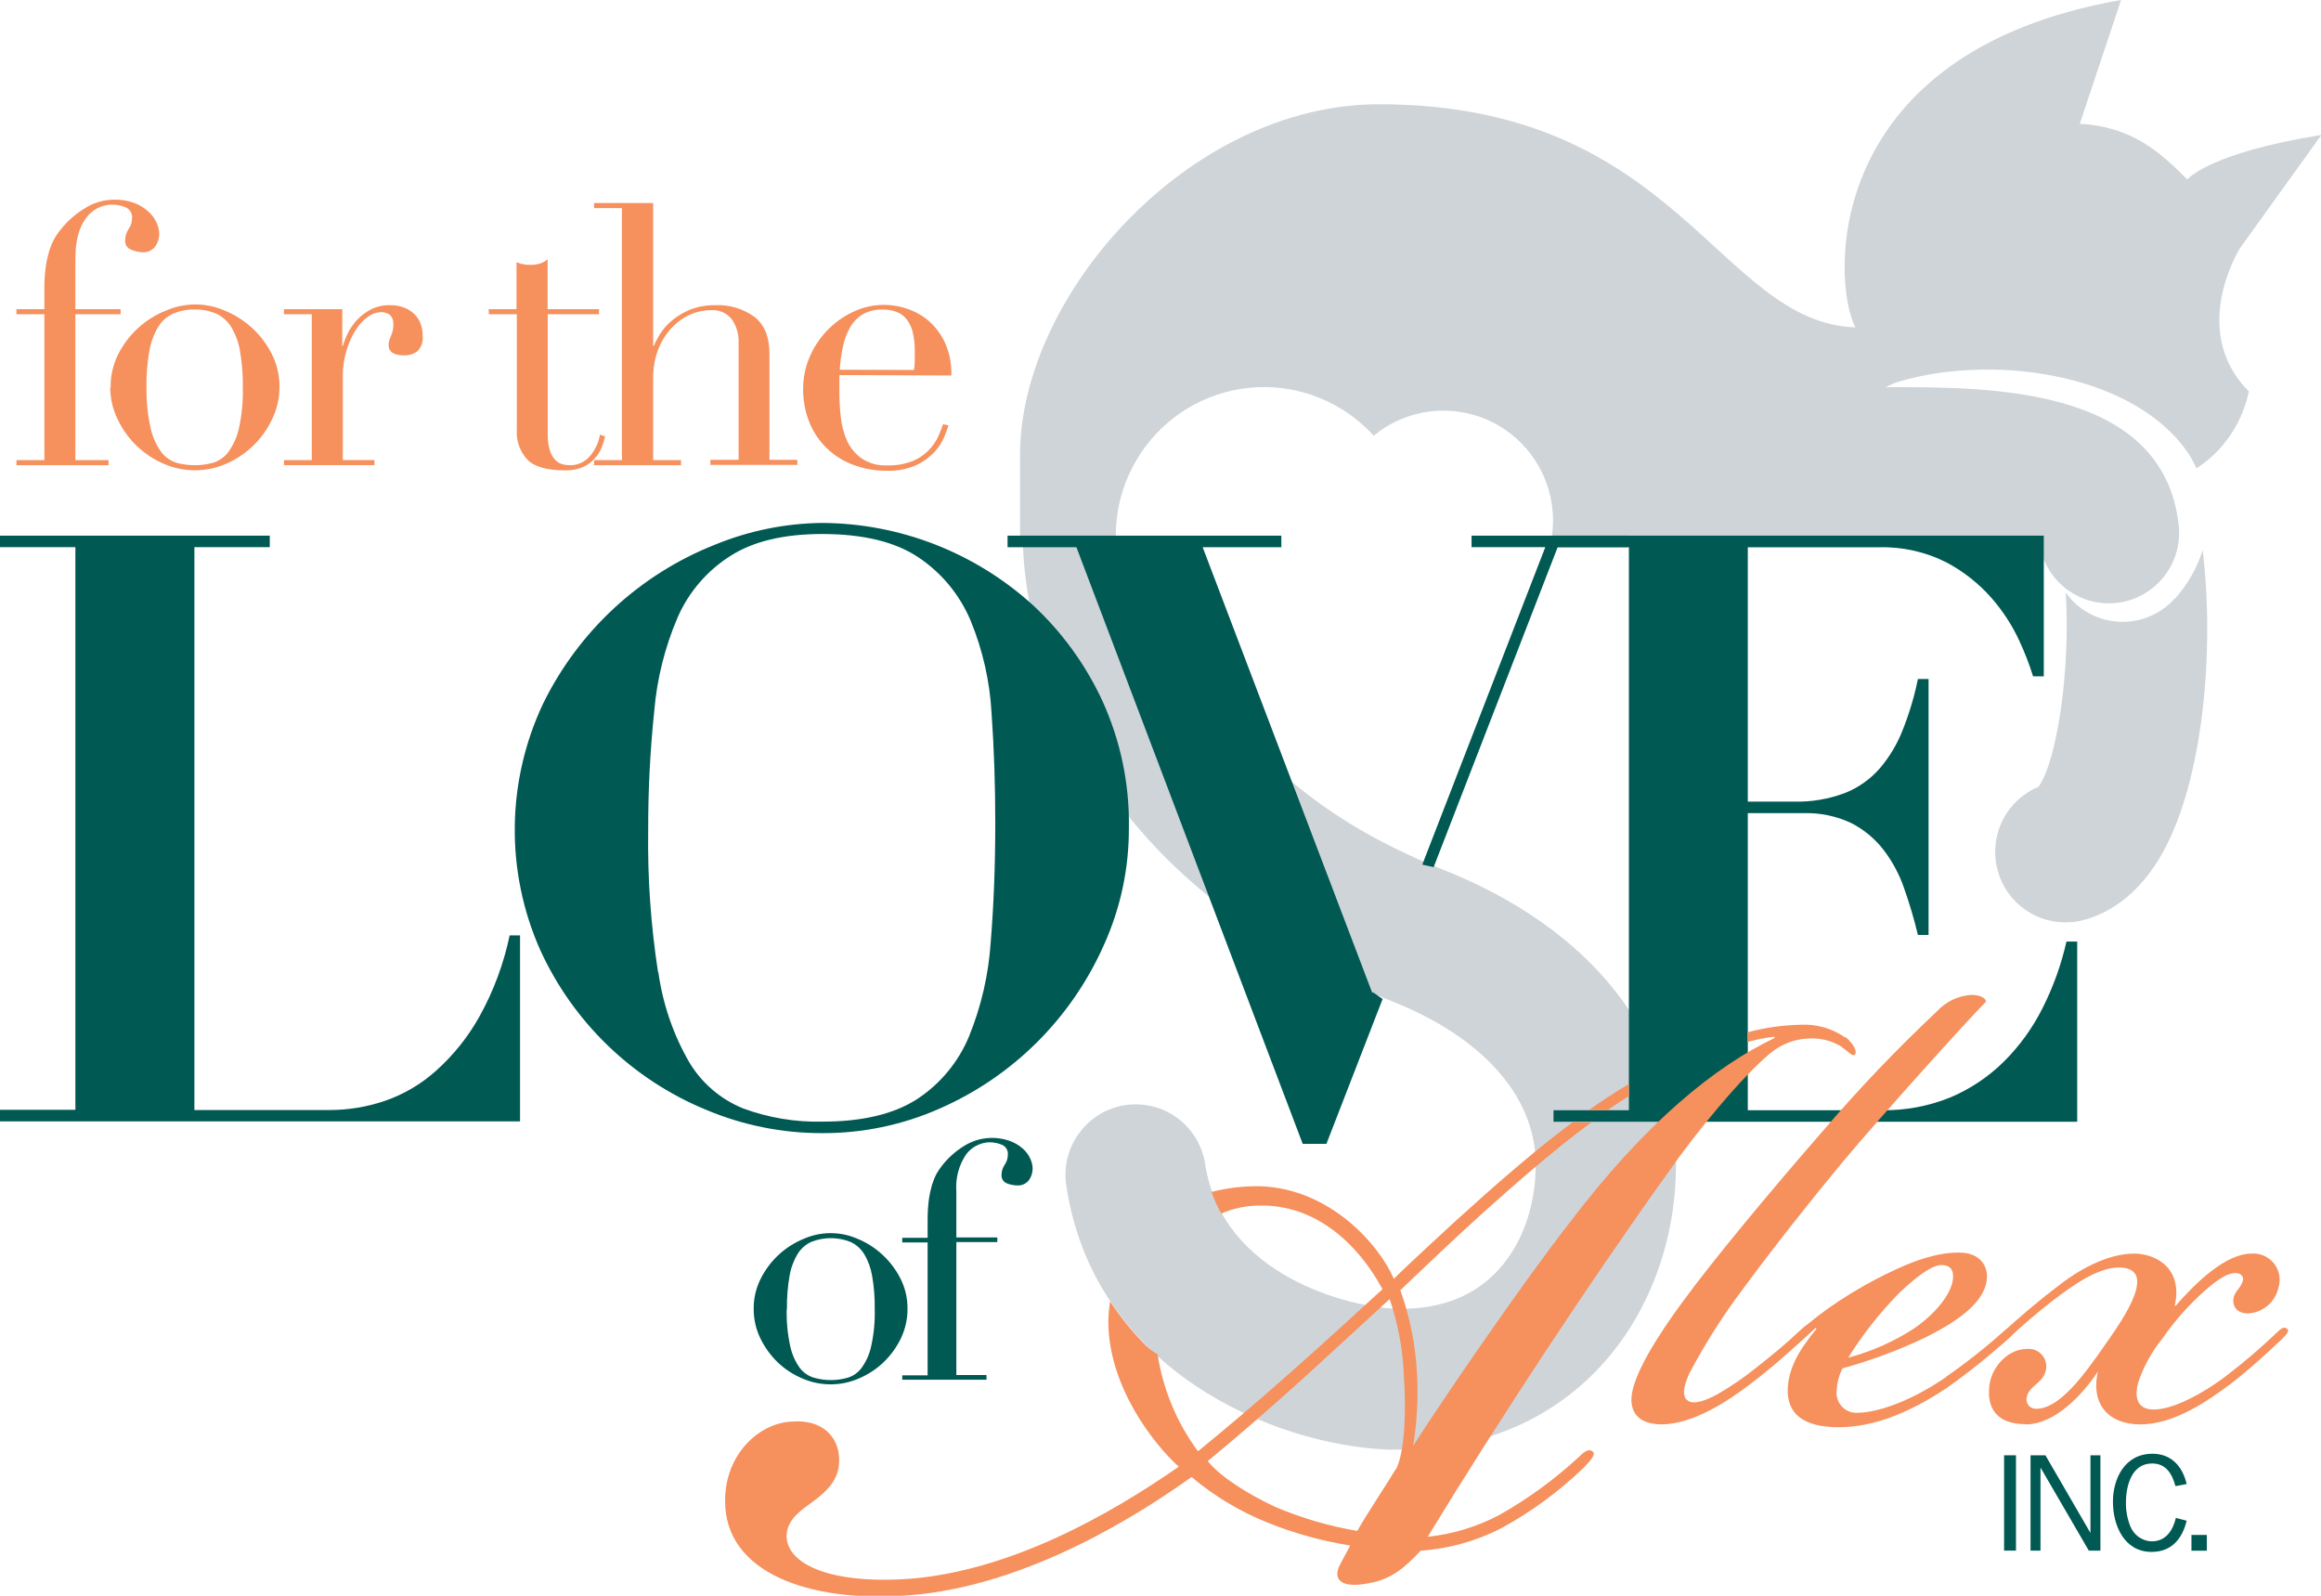 <svg width="48" height="33" viewBox="0 0 48 33" fill="none" xmlns="http://www.w3.org/2000/svg">
<g clip-path="url(#clip0)">
<path d="M46.329 5.126L48.008 2.791C45.67 3.165 45.235 3.711 45.235 3.711C44.689 3.165 44.103 2.616 43.011 2.561L43.865 0C37.667 1.083 37.876 5.808 38.37 6.771C35.538 6.67 34.7 2.156 28.524 2.156C24.582 2.156 21.095 6.111 21.095 9.409V11.13H21.153C21.153 11.964 21.415 17.786 28.778 20.702C30.674 21.453 31.76 22.685 31.76 24.082C31.76 24.999 31.441 25.833 30.882 26.369C30.368 26.865 29.676 27.094 28.822 27.062C27.922 27.023 25.279 26.396 24.925 24.079C24.868 23.696 24.661 23.352 24.351 23.122C24.041 22.893 23.652 22.796 23.271 22.854C22.89 22.911 22.547 23.119 22.319 23.43C22.09 23.741 21.993 24.131 22.051 24.514C22.626 28.342 26.339 29.877 28.694 29.977H28.984C30.516 29.977 31.861 29.459 32.889 28.471C34.014 27.386 34.661 25.786 34.661 24.077C34.661 21.418 32.903 19.197 29.84 17.983C27.008 16.861 25.563 15.244 24.824 13.861C24.415 13.665 24.054 13.382 23.768 13.03C23.481 12.678 23.276 12.267 23.166 11.826C23.057 11.385 23.046 10.925 23.134 10.479C23.223 10.033 23.409 9.613 23.679 9.248C23.949 8.883 24.296 8.582 24.695 8.368C25.094 8.154 25.536 8.031 25.988 8.008C26.44 7.985 26.892 8.063 27.31 8.237C27.729 8.41 28.104 8.674 28.409 9.01C28.741 8.736 29.144 8.562 29.57 8.509C29.997 8.455 30.43 8.525 30.819 8.709C31.208 8.893 31.537 9.185 31.767 9.55C31.997 9.914 32.119 10.337 32.118 10.769C32.118 10.891 32.107 11.012 32.086 11.132H41.906C42.002 11.158 42.094 11.198 42.178 11.252C42.234 11.594 42.408 11.905 42.67 12.129C42.933 12.353 43.266 12.477 43.611 12.477C43.666 12.477 43.722 12.474 43.778 12.468C44.16 12.424 44.51 12.229 44.75 11.927C44.99 11.624 45.101 11.238 45.057 10.854C44.735 8.006 41.201 8.006 39.092 8.006C39.053 8.006 39.019 8.006 38.981 8.017C39.08 7.96 39.184 7.915 39.293 7.884C41.352 7.292 44.259 7.777 45.302 9.448C45.347 9.525 45.388 9.605 45.425 9.686C45.701 9.506 45.939 9.273 46.125 9C46.311 8.726 46.441 8.419 46.508 8.095C45.246 6.826 46.331 5.122 46.331 5.122" fill="#CFD4D8"/>
<path d="M15.587 27.067C15.584 26.85 15.635 26.635 15.733 26.441C15.921 26.068 16.236 25.776 16.622 25.618C16.797 25.541 16.987 25.501 17.178 25.501C17.37 25.501 17.559 25.541 17.735 25.618C17.923 25.695 18.096 25.806 18.246 25.944C18.4 26.085 18.527 26.253 18.622 26.44C18.72 26.633 18.77 26.848 18.768 27.066C18.769 27.276 18.723 27.483 18.633 27.673C18.544 27.859 18.422 28.027 18.274 28.17C18.126 28.312 17.953 28.425 17.764 28.505C17.579 28.587 17.38 28.628 17.178 28.628C16.976 28.628 16.776 28.587 16.591 28.505C16.402 28.426 16.229 28.312 16.081 28.17C15.934 28.027 15.812 27.858 15.723 27.673C15.632 27.484 15.586 27.277 15.587 27.067ZM16.27 27.067C16.262 27.33 16.288 27.593 16.345 27.849C16.38 28.009 16.447 28.159 16.542 28.291C16.616 28.387 16.718 28.457 16.834 28.491C17.062 28.556 17.303 28.556 17.531 28.491C17.645 28.456 17.745 28.385 17.817 28.289C17.913 28.157 17.981 28.006 18.015 27.846C18.072 27.592 18.097 27.332 18.09 27.072C18.094 26.841 18.076 26.611 18.036 26.383C18.009 26.223 17.953 26.069 17.869 25.93C17.801 25.82 17.702 25.734 17.585 25.681C17.326 25.579 17.038 25.579 16.779 25.681C16.662 25.734 16.563 25.821 16.496 25.931C16.412 26.07 16.355 26.224 16.329 26.383C16.289 26.611 16.271 26.841 16.274 27.072" fill="#005953"/>
<path d="M18.659 28.442H19.184V25.694H18.659V25.598H19.184V25.234C19.183 25.096 19.191 24.958 19.208 24.82C19.222 24.715 19.244 24.61 19.273 24.508C19.298 24.427 19.329 24.349 19.368 24.274C19.404 24.211 19.445 24.15 19.491 24.093C19.616 23.937 19.766 23.804 19.936 23.699C20.076 23.611 20.235 23.555 20.4 23.538C20.565 23.52 20.732 23.54 20.888 23.596C20.985 23.631 21.074 23.684 21.151 23.752C21.218 23.81 21.271 23.881 21.307 23.962C21.337 24.025 21.354 24.093 21.356 24.163C21.356 24.249 21.33 24.333 21.281 24.403C21.252 24.441 21.213 24.472 21.169 24.491C21.125 24.511 21.076 24.518 21.028 24.514C20.959 24.512 20.89 24.498 20.826 24.473C20.79 24.46 20.759 24.435 20.739 24.403C20.718 24.37 20.709 24.331 20.713 24.293C20.713 24.219 20.736 24.146 20.779 24.085C20.821 24.024 20.844 23.95 20.843 23.875C20.847 23.833 20.837 23.791 20.815 23.755C20.793 23.718 20.76 23.69 20.721 23.674C20.641 23.64 20.555 23.622 20.467 23.622C20.373 23.624 20.28 23.647 20.197 23.69C20.113 23.733 20.039 23.794 19.982 23.869C19.829 24.094 19.757 24.366 19.778 24.637V25.59H20.625V25.686H19.778V28.435H20.402V28.532H18.659V28.442Z" fill="#005953"/>
<path d="M5.579 11.077V11.315H4.02V22.955H6.816C7.201 22.955 7.584 22.892 7.949 22.769C8.343 22.635 8.707 22.422 9.017 22.143C9.377 21.822 9.681 21.442 9.916 21.02C10.207 20.496 10.417 19.93 10.54 19.343H10.755V23.19H0V22.951H1.559V11.315H0V11.077H5.579Z" fill="#005953"/>
<path d="M11.232 14.55C11.967 13.05 13.234 11.878 14.784 11.265C15.489 10.975 16.243 10.822 17.005 10.814C18.613 10.823 20.161 11.426 21.354 12.507C21.959 13.067 22.449 13.74 22.796 14.489C23.173 15.314 23.361 16.212 23.346 17.119C23.35 17.955 23.174 18.782 22.829 19.543C22.155 21.061 20.94 22.269 19.421 22.93C18.66 23.265 17.837 23.436 17.005 23.433C16.178 23.435 15.359 23.27 14.597 22.948C13.077 22.321 11.851 21.137 11.168 19.637C10.813 18.834 10.635 17.965 10.646 17.087C10.657 16.209 10.857 15.344 11.232 14.55ZM13.615 20.105C13.706 20.758 13.921 21.388 14.25 21.96C14.508 22.395 14.901 22.732 15.369 22.922C15.893 23.115 16.448 23.208 17.005 23.195C17.837 23.195 18.492 23.038 18.973 22.725C19.449 22.411 19.821 21.961 20.04 21.433C20.294 20.809 20.446 20.148 20.489 19.476C20.551 18.722 20.583 17.902 20.583 17.016C20.583 16.222 20.557 15.465 20.506 14.744C20.47 14.089 20.324 13.445 20.075 12.839C19.851 12.305 19.477 11.849 18.997 11.528C18.517 11.205 17.853 11.044 17.005 11.043C16.214 11.043 15.581 11.193 15.107 11.495C14.626 11.799 14.246 12.24 14.016 12.762C13.751 13.38 13.586 14.037 13.53 14.707C13.445 15.525 13.403 16.347 13.405 17.169C13.39 18.152 13.459 19.134 13.609 20.105" fill="#005953"/>
<path d="M42.267 11.077V13.987H42.046C41.967 13.734 41.871 13.487 41.759 13.247C41.612 12.929 41.42 12.634 41.19 12.371C40.926 12.069 40.609 11.819 40.255 11.631C39.821 11.411 39.338 11.303 38.852 11.318H36.146V16.577H37.097C37.458 16.587 37.818 16.526 38.157 16.398C38.434 16.288 38.681 16.113 38.877 15.888C39.079 15.65 39.24 15.38 39.352 15.089C39.487 14.75 39.591 14.399 39.664 14.042H39.884V19.335H39.664C39.587 19.013 39.493 18.695 39.383 18.382C39.285 18.091 39.139 17.817 38.952 17.573C38.772 17.341 38.543 17.152 38.282 17.019C37.972 16.874 37.632 16.804 37.29 16.816H36.146V22.959H38.927C39.407 22.965 39.884 22.876 40.33 22.696C40.743 22.523 41.12 22.271 41.439 21.956C41.767 21.631 42.039 21.254 42.245 20.84C42.464 20.405 42.629 19.946 42.736 19.471H42.958V23.198H32.128V22.959H33.687V11.315H32.128V11.077H42.267Z" fill="#005953"/>
<path d="M41.692 30.095H41.446V32.066H41.692V30.095Z" fill="#005953"/>
<path d="M43.198 32.066L42.199 30.348V32.066H41.993V30.095H42.301L43.232 31.701V30.095H43.438V32.066H43.198Z" fill="#005953"/>
<path d="M45.222 31.448C45.13 31.822 44.911 32.093 44.495 32.093C43.929 32.093 43.697 31.543 43.697 31.057C43.697 30.57 43.946 30.063 44.515 30.063C44.911 30.063 45.138 30.331 45.222 30.689L44.99 30.733C44.922 30.483 44.798 30.264 44.507 30.264C44.08 30.264 43.966 30.733 43.966 31.071C43.963 31.239 43.994 31.406 44.056 31.562C44.092 31.651 44.151 31.728 44.229 31.784C44.307 31.839 44.399 31.871 44.495 31.875C44.795 31.875 44.936 31.648 44.999 31.39L45.222 31.448Z" fill="#005953"/>
<path d="M45.639 31.742H45.321V32.068H45.639V31.742Z" fill="#005953"/>
<path d="M44.982 12.37C44.856 12.513 44.702 12.63 44.53 12.713C44.359 12.797 44.172 12.846 43.982 12.857C43.791 12.868 43.6 12.842 43.42 12.779C43.24 12.716 43.074 12.618 42.931 12.49C42.853 12.419 42.783 12.339 42.722 12.252C42.822 13.892 42.532 15.755 42.158 16.27C41.847 16.399 41.591 16.633 41.433 16.93C41.274 17.228 41.224 17.572 41.29 17.903C41.355 18.234 41.534 18.532 41.794 18.745C42.054 18.959 42.38 19.076 42.716 19.075C42.843 19.076 42.969 19.059 43.092 19.025C43.559 18.902 44.208 18.556 44.724 17.636C45.567 16.123 45.802 13.446 45.553 11.378C45.436 11.748 45.241 12.089 44.982 12.377" fill="#CFD4D8"/>
<path d="M28.392 20.516L28.382 20.54L24.872 11.316H26.499V11.077H20.837V11.316H22.261L26.941 23.655H27.431L28.593 20.66L28.392 20.516Z" fill="#005953"/>
<path d="M30.433 11.077V11.315H31.958L29.414 17.88L29.649 17.932L32.214 11.315H33.671V11.077H30.433Z" fill="#005953"/>
<path d="M34.816 26.898C35.412 26.08 36.586 24.664 37.699 23.387C38.439 22.519 39.227 21.694 40.058 20.914C40.243 20.711 40.5 20.589 40.774 20.574C40.972 20.574 41.072 20.654 41.072 20.713C40.694 21.094 38.946 23.029 38.11 24.026C37.415 24.864 36.66 25.822 36.043 26.659C35.626 27.213 35.254 27.8 34.93 28.414C34.871 28.554 34.753 28.834 34.891 28.954C35.03 29.075 35.328 28.934 35.515 28.834C35.801 28.67 36.074 28.483 36.33 28.275C36.687 27.995 36.946 27.776 37.205 27.537C37.284 27.457 37.443 27.317 37.502 27.38C37.561 27.443 37.482 27.501 37.363 27.619C36.981 27.99 36.576 28.336 36.151 28.657C35.753 28.957 35.018 29.455 34.363 29.455C33.965 29.455 33.727 29.275 33.739 28.916C33.76 28.438 34.296 27.601 34.813 26.901" fill="#F6905D"/>
<path d="M40.242 28.475C40.665 28.181 41.07 27.862 41.453 27.518C41.574 27.419 41.633 27.399 41.673 27.438C41.714 27.477 41.633 27.594 41.517 27.698C41.121 28.054 40.705 28.388 40.27 28.696C39.437 29.254 38.701 29.514 38.026 29.514C37.29 29.514 36.952 29.234 36.972 28.715C36.992 28.317 37.17 27.957 37.568 27.479L37.549 27.458C37.488 27.518 37.27 27.718 37.151 27.818C37.033 27.918 36.996 27.917 36.952 27.878C36.908 27.838 36.992 27.738 37.072 27.659C37.303 27.443 37.549 27.243 37.806 27.059C38.118 26.839 38.443 26.64 38.78 26.462C39.357 26.161 39.952 25.903 40.495 25.903H40.514C40.952 25.903 41.111 26.182 41.09 26.441C41.051 26.961 40.415 27.358 39.818 27.659C39.267 27.921 38.693 28.135 38.104 28.297C38.032 28.439 37.991 28.596 37.984 28.755C37.976 28.817 37.983 28.88 38.003 28.939C38.023 28.998 38.057 29.052 38.101 29.096C38.145 29.14 38.198 29.174 38.257 29.194C38.316 29.215 38.379 29.221 38.441 29.214C38.699 29.214 39.376 29.075 40.25 28.475H40.242ZM39.574 27.479C40.071 27.139 40.369 26.72 40.389 26.441C40.409 26.261 40.33 26.161 40.15 26.161C39.971 26.161 39.673 26.361 39.276 26.74C38.877 27.145 38.524 27.593 38.222 28.076C38.701 27.95 39.158 27.748 39.574 27.479Z" fill="#F6905D"/>
<path d="M41.892 29.452C41.415 29.452 41.097 29.233 41.136 28.713C41.156 28.295 41.514 27.896 41.915 27.896C41.977 27.889 42.041 27.898 42.099 27.923C42.156 27.948 42.207 27.987 42.245 28.037C42.283 28.087 42.307 28.147 42.316 28.209C42.324 28.272 42.316 28.335 42.292 28.394C42.213 28.615 41.954 28.674 41.915 28.893C41.907 28.922 41.907 28.953 41.914 28.983C41.92 29.012 41.934 29.04 41.953 29.063C41.972 29.087 41.997 29.105 42.025 29.117C42.053 29.129 42.083 29.134 42.113 29.133C42.59 29.133 43.087 28.455 43.544 27.796C43.841 27.377 44.1 26.978 44.18 26.659C44.239 26.399 44.159 26.26 43.941 26.221C43.464 26.141 42.869 26.579 42.451 26.898C42.113 27.158 41.795 27.436 41.536 27.68C41.38 27.821 41.259 27.94 41.2 27.881C41.14 27.821 41.259 27.701 41.438 27.541C41.75 27.242 42.233 26.843 42.551 26.603C42.928 26.304 43.544 25.924 44.141 25.924C44.557 25.924 45.154 26.204 44.975 27.002H44.995C45.413 26.523 46.028 25.924 46.565 25.924C46.652 25.917 46.74 25.932 46.82 25.968C46.901 26.003 46.971 26.057 47.026 26.126C47.081 26.195 47.118 26.276 47.135 26.363C47.151 26.449 47.147 26.539 47.121 26.623C47.09 26.771 47.01 26.904 46.895 27.002C46.78 27.099 46.636 27.155 46.485 27.161C46.329 27.161 46.173 27.081 46.187 26.862C46.208 26.706 46.343 26.642 46.385 26.482C46.406 26.402 46.346 26.326 46.229 26.326C46.031 26.326 45.773 26.524 45.475 26.803C45.193 27.068 44.94 27.362 44.721 27.68C44.503 27.948 44.335 28.252 44.223 28.579C44.144 28.859 44.183 29.078 44.421 29.137C44.798 29.217 45.475 28.879 46.031 28.46C46.406 28.174 46.764 27.867 47.104 27.541C47.203 27.441 47.26 27.441 47.303 27.482C47.347 27.523 47.303 27.582 47.183 27.701C46.926 27.94 46.547 28.3 46.131 28.619C45.673 28.957 44.978 29.456 44.261 29.456C43.645 29.456 43.227 29.078 43.386 28.361C43.075 28.84 42.492 29.456 41.896 29.456" fill="#F6905D"/>
<path d="M33.688 22.416C33.411 22.581 33.135 22.761 32.86 22.955H33.248C33.395 22.854 33.542 22.757 33.688 22.663V22.416Z" fill="#F6905D"/>
<path d="M38.165 21.458C37.892 21.266 37.562 21.172 37.229 21.192C36.861 21.2 36.494 21.252 36.138 21.349V21.549C36.321 21.496 36.508 21.46 36.698 21.439V21.466C35.479 22.051 34.048 23.187 32.432 25.323C31.497 26.52 29.835 28.942 29.226 29.899C29.305 29.407 29.331 28.907 29.305 28.41C29.275 27.819 29.159 27.237 28.96 26.681C29.491 26.174 29.994 25.695 30.63 25.116C31.313 24.503 32.098 23.81 32.912 23.209H32.521C31.729 23.799 30.931 24.497 30.073 25.276C29.762 25.568 29.172 26.1 28.826 26.446C28.515 25.728 27.502 24.584 26.071 24.531C25.729 24.525 25.388 24.564 25.056 24.648C25.109 24.803 25.176 24.953 25.256 25.096C25.513 24.985 25.79 24.928 26.071 24.93H26.097C27.188 24.93 28.058 25.675 28.591 26.66C27.982 27.219 27.344 27.804 26.71 28.363C25.994 29.001 25.332 29.559 24.775 30.012C24.339 29.422 24.052 28.735 23.94 28.009C23.841 27.95 23.75 27.878 23.669 27.796C23.404 27.526 23.166 27.23 22.958 26.914C22.936 27.05 22.924 27.187 22.921 27.325C22.921 28.682 23.875 29.879 24.378 30.331C22.921 31.341 20.933 32.459 18.866 32.645C17.152 32.778 16.268 32.332 16.268 31.767C16.268 31.474 16.482 31.288 16.745 31.102C17.117 30.836 17.355 30.597 17.355 30.198C17.355 29.692 16.983 29.347 16.374 29.398C15.685 29.427 14.996 30.091 14.996 31.022V31.049C14.996 32.512 16.711 33.15 18.787 32.991C21.281 32.804 23.636 31.262 24.643 30.544C25.11 30.937 25.636 31.254 26.202 31.482C26.756 31.707 27.334 31.867 27.924 31.961C27.871 32.068 27.791 32.2 27.712 32.36C27.606 32.546 27.579 32.892 28.348 32.733C28.745 32.653 29.01 32.467 29.381 32.068C29.974 32.026 30.551 31.863 31.077 31.587C31.679 31.255 32.236 30.846 32.733 30.37C32.918 30.184 32.998 30.077 32.944 30.024C32.892 29.971 32.812 29.971 32.679 30.104C32.173 30.577 31.613 30.987 31.01 31.328C30.549 31.572 30.045 31.726 29.526 31.78C31.037 29.306 32.839 26.565 34.481 24.27C35.091 23.392 36.04 22.248 36.628 21.766C36.868 21.572 37.169 21.469 37.477 21.474C37.682 21.474 37.883 21.528 38.06 21.63C38.246 21.763 38.299 21.843 38.352 21.816C38.43 21.763 38.325 21.577 38.166 21.444L38.165 21.458ZM28.864 30.383C28.758 30.569 28.281 31.287 28.069 31.659C27.48 31.559 26.904 31.39 26.354 31.154C25.851 30.914 25.263 30.569 24.977 30.215C25.559 29.738 26.169 29.206 26.884 28.566C27.467 28.034 28.103 27.449 28.739 26.864C28.909 27.362 29.008 27.882 29.031 28.408C29.084 29.153 29.057 30.004 28.875 30.376" fill="#F6905D"/>
<path d="M0.34 9.516H0.918V6.499H0.34V6.394H0.918V5.995C0.916 5.843 0.925 5.691 0.943 5.54C0.958 5.426 0.982 5.313 1.015 5.202C1.041 5.113 1.076 5.027 1.119 4.946C1.158 4.875 1.204 4.809 1.255 4.747C1.391 4.575 1.556 4.429 1.743 4.314C1.929 4.193 2.145 4.129 2.366 4.129C2.51 4.126 2.653 4.15 2.788 4.201C2.894 4.243 2.991 4.304 3.075 4.381C3.146 4.445 3.202 4.523 3.241 4.611C3.272 4.681 3.29 4.756 3.294 4.833C3.294 4.927 3.265 5.019 3.211 5.096C3.179 5.138 3.136 5.171 3.088 5.192C3.039 5.213 2.986 5.221 2.933 5.216C2.857 5.211 2.782 5.193 2.712 5.163C2.673 5.149 2.639 5.122 2.617 5.087C2.594 5.051 2.585 5.009 2.589 4.968C2.588 4.885 2.613 4.805 2.659 4.738C2.707 4.671 2.732 4.591 2.731 4.509C2.735 4.463 2.725 4.416 2.7 4.376C2.676 4.336 2.64 4.305 2.597 4.287C2.509 4.25 2.415 4.231 2.319 4.231C2.216 4.232 2.114 4.256 2.021 4.303C1.929 4.35 1.848 4.418 1.786 4.501C1.637 4.694 1.559 4.968 1.559 5.348V6.394H2.494V6.499H1.559V9.516H2.245V9.621H0.34V9.516Z" fill="#F6905D"/>
<path d="M2.288 8.011C2.285 7.773 2.338 7.539 2.444 7.327C2.652 6.915 3.002 6.594 3.429 6.424C3.622 6.34 3.829 6.296 4.039 6.296C4.249 6.296 4.457 6.34 4.65 6.424C4.857 6.509 5.047 6.63 5.212 6.781C5.382 6.936 5.521 7.121 5.624 7.327C5.73 7.539 5.783 7.773 5.78 8.011C5.779 8.242 5.726 8.47 5.624 8.677C5.428 9.087 5.092 9.411 4.676 9.591C4.473 9.68 4.253 9.725 4.032 9.725C3.81 9.725 3.59 9.68 3.387 9.591C3.18 9.502 2.991 9.377 2.829 9.222C2.666 9.066 2.533 8.881 2.436 8.677C2.334 8.47 2.28 8.242 2.28 8.011H2.288ZM3.03 8.011C3.025 8.297 3.054 8.583 3.117 8.862C3.156 9.036 3.23 9.201 3.334 9.347C3.413 9.451 3.522 9.529 3.646 9.569C3.896 9.638 4.161 9.638 4.411 9.569C4.535 9.529 4.644 9.451 4.723 9.347C4.827 9.201 4.901 9.036 4.94 8.862C5.002 8.582 5.029 8.297 5.022 8.011C5.026 7.757 5.006 7.504 4.963 7.255C4.933 7.08 4.871 6.911 4.779 6.759C4.704 6.638 4.596 6.543 4.467 6.484C4.328 6.426 4.177 6.397 4.026 6.401C3.874 6.397 3.724 6.426 3.583 6.484C3.455 6.543 3.346 6.638 3.272 6.759C3.181 6.911 3.119 7.08 3.089 7.255C3.045 7.504 3.025 7.757 3.029 8.011" fill="#F6905D"/>
<path d="M5.872 9.516H6.448V6.499H5.872V6.394H7.078V7.153H7.092C7.117 7.065 7.15 6.98 7.19 6.898C7.239 6.798 7.302 6.705 7.377 6.623C7.46 6.533 7.558 6.458 7.666 6.401C7.792 6.338 7.933 6.307 8.074 6.311C8.177 6.309 8.279 6.328 8.373 6.368C8.452 6.4 8.524 6.449 8.584 6.51C8.638 6.567 8.679 6.635 8.704 6.71C8.728 6.783 8.741 6.859 8.741 6.936C8.749 6.996 8.743 7.057 8.724 7.114C8.704 7.171 8.672 7.223 8.629 7.266C8.553 7.322 8.461 7.351 8.367 7.349C8.146 7.349 8.037 7.278 8.037 7.139C8.035 7.102 8.041 7.065 8.052 7.03C8.062 7.001 8.072 6.975 8.085 6.947C8.098 6.916 8.11 6.885 8.119 6.853C8.131 6.802 8.136 6.749 8.135 6.696C8.135 6.54 8.046 6.455 7.871 6.455C7.78 6.459 7.691 6.491 7.617 6.546C7.517 6.616 7.431 6.705 7.366 6.809C7.281 6.94 7.215 7.083 7.17 7.233C7.114 7.414 7.087 7.603 7.09 7.793V9.514H7.744V9.619H5.873L5.872 9.516Z" fill="#F6905D"/>
<path d="M10.105 6.394H10.682V5.423C10.719 5.437 10.756 5.45 10.794 5.46C10.853 5.473 10.914 5.479 10.975 5.476C11.041 5.478 11.107 5.469 11.17 5.449C11.226 5.431 11.279 5.402 11.325 5.363V6.394H12.389V6.499H11.327V8.959C11.323 9.074 11.337 9.19 11.367 9.301C11.389 9.376 11.426 9.446 11.477 9.505C11.516 9.548 11.567 9.581 11.623 9.599C11.674 9.613 11.726 9.62 11.779 9.62C11.86 9.623 11.939 9.607 12.013 9.574C12.086 9.541 12.151 9.492 12.203 9.43C12.309 9.304 12.38 9.151 12.409 8.988L12.513 9.026C12.496 9.1 12.474 9.174 12.446 9.245C12.414 9.329 12.367 9.406 12.307 9.473C12.24 9.55 12.157 9.612 12.064 9.655C11.946 9.706 11.818 9.731 11.689 9.727C11.315 9.727 11.053 9.653 10.909 9.508C10.832 9.426 10.773 9.329 10.735 9.223C10.697 9.117 10.681 9.004 10.688 8.891V6.499H10.111L10.105 6.394Z" fill="#F6905D"/>
<path d="M12.286 9.516H12.862V4.303H12.286V4.198H13.508V7.153H13.522C13.557 7.068 13.6 6.987 13.649 6.909C13.715 6.804 13.797 6.71 13.893 6.631C14.006 6.537 14.132 6.461 14.268 6.405C14.436 6.339 14.616 6.307 14.797 6.311C15.084 6.298 15.368 6.383 15.601 6.552C15.808 6.709 15.913 6.969 15.913 7.319V9.509H16.489V9.614H14.691V9.509H15.275V7.086C15.282 6.914 15.233 6.745 15.136 6.604C15.085 6.539 15.018 6.487 14.941 6.454C14.865 6.421 14.781 6.408 14.698 6.415C14.54 6.415 14.384 6.451 14.242 6.52C14.096 6.591 13.966 6.691 13.86 6.814C13.747 6.944 13.659 7.095 13.601 7.258C13.537 7.436 13.506 7.624 13.508 7.813V9.516H14.084V9.621H12.286V9.516Z" fill="#F6905D"/>
<path d="M17.359 7.756C17.359 7.806 17.359 7.857 17.359 7.912C17.359 7.967 17.359 8.033 17.359 8.112C17.359 8.286 17.369 8.459 17.389 8.632C17.406 8.801 17.45 8.965 17.52 9.12C17.587 9.264 17.691 9.389 17.821 9.481C17.977 9.584 18.162 9.634 18.349 9.624C18.535 9.63 18.719 9.597 18.891 9.527C19.125 9.426 19.311 9.241 19.412 9.007C19.453 8.912 19.482 8.834 19.502 8.774L19.615 8.796C19.59 8.877 19.562 8.956 19.529 9.034C19.48 9.149 19.411 9.255 19.326 9.347C19.22 9.46 19.093 9.552 18.952 9.618C18.76 9.703 18.551 9.743 18.341 9.735C18.105 9.737 17.87 9.696 17.648 9.614C17.442 9.538 17.255 9.42 17.097 9.267C16.941 9.116 16.818 8.933 16.737 8.73C16.649 8.509 16.606 8.272 16.609 8.034C16.61 7.813 16.654 7.594 16.74 7.391C16.913 6.978 17.233 6.643 17.637 6.452C17.983 6.285 18.38 6.259 18.745 6.38C18.908 6.432 19.06 6.515 19.192 6.624C19.337 6.748 19.454 6.901 19.537 7.074C19.636 7.29 19.683 7.527 19.675 7.765L17.359 7.756ZM18.902 7.651C18.913 7.586 18.918 7.521 18.918 7.455V7.266C18.921 7.124 18.905 6.983 18.87 6.845C18.844 6.749 18.797 6.659 18.734 6.582C18.677 6.518 18.605 6.47 18.523 6.443C18.438 6.414 18.349 6.4 18.259 6.401C18.112 6.395 17.966 6.43 17.838 6.502C17.729 6.571 17.639 6.665 17.576 6.778C17.507 6.902 17.458 7.037 17.431 7.177C17.397 7.331 17.376 7.488 17.367 7.646L18.902 7.651Z" fill="#F6905D"/>
</g>
<defs>
<clipPath id="clip0">
<rect width="48" height="33" fill="white"/>
</clipPath>
</defs>
</svg>

